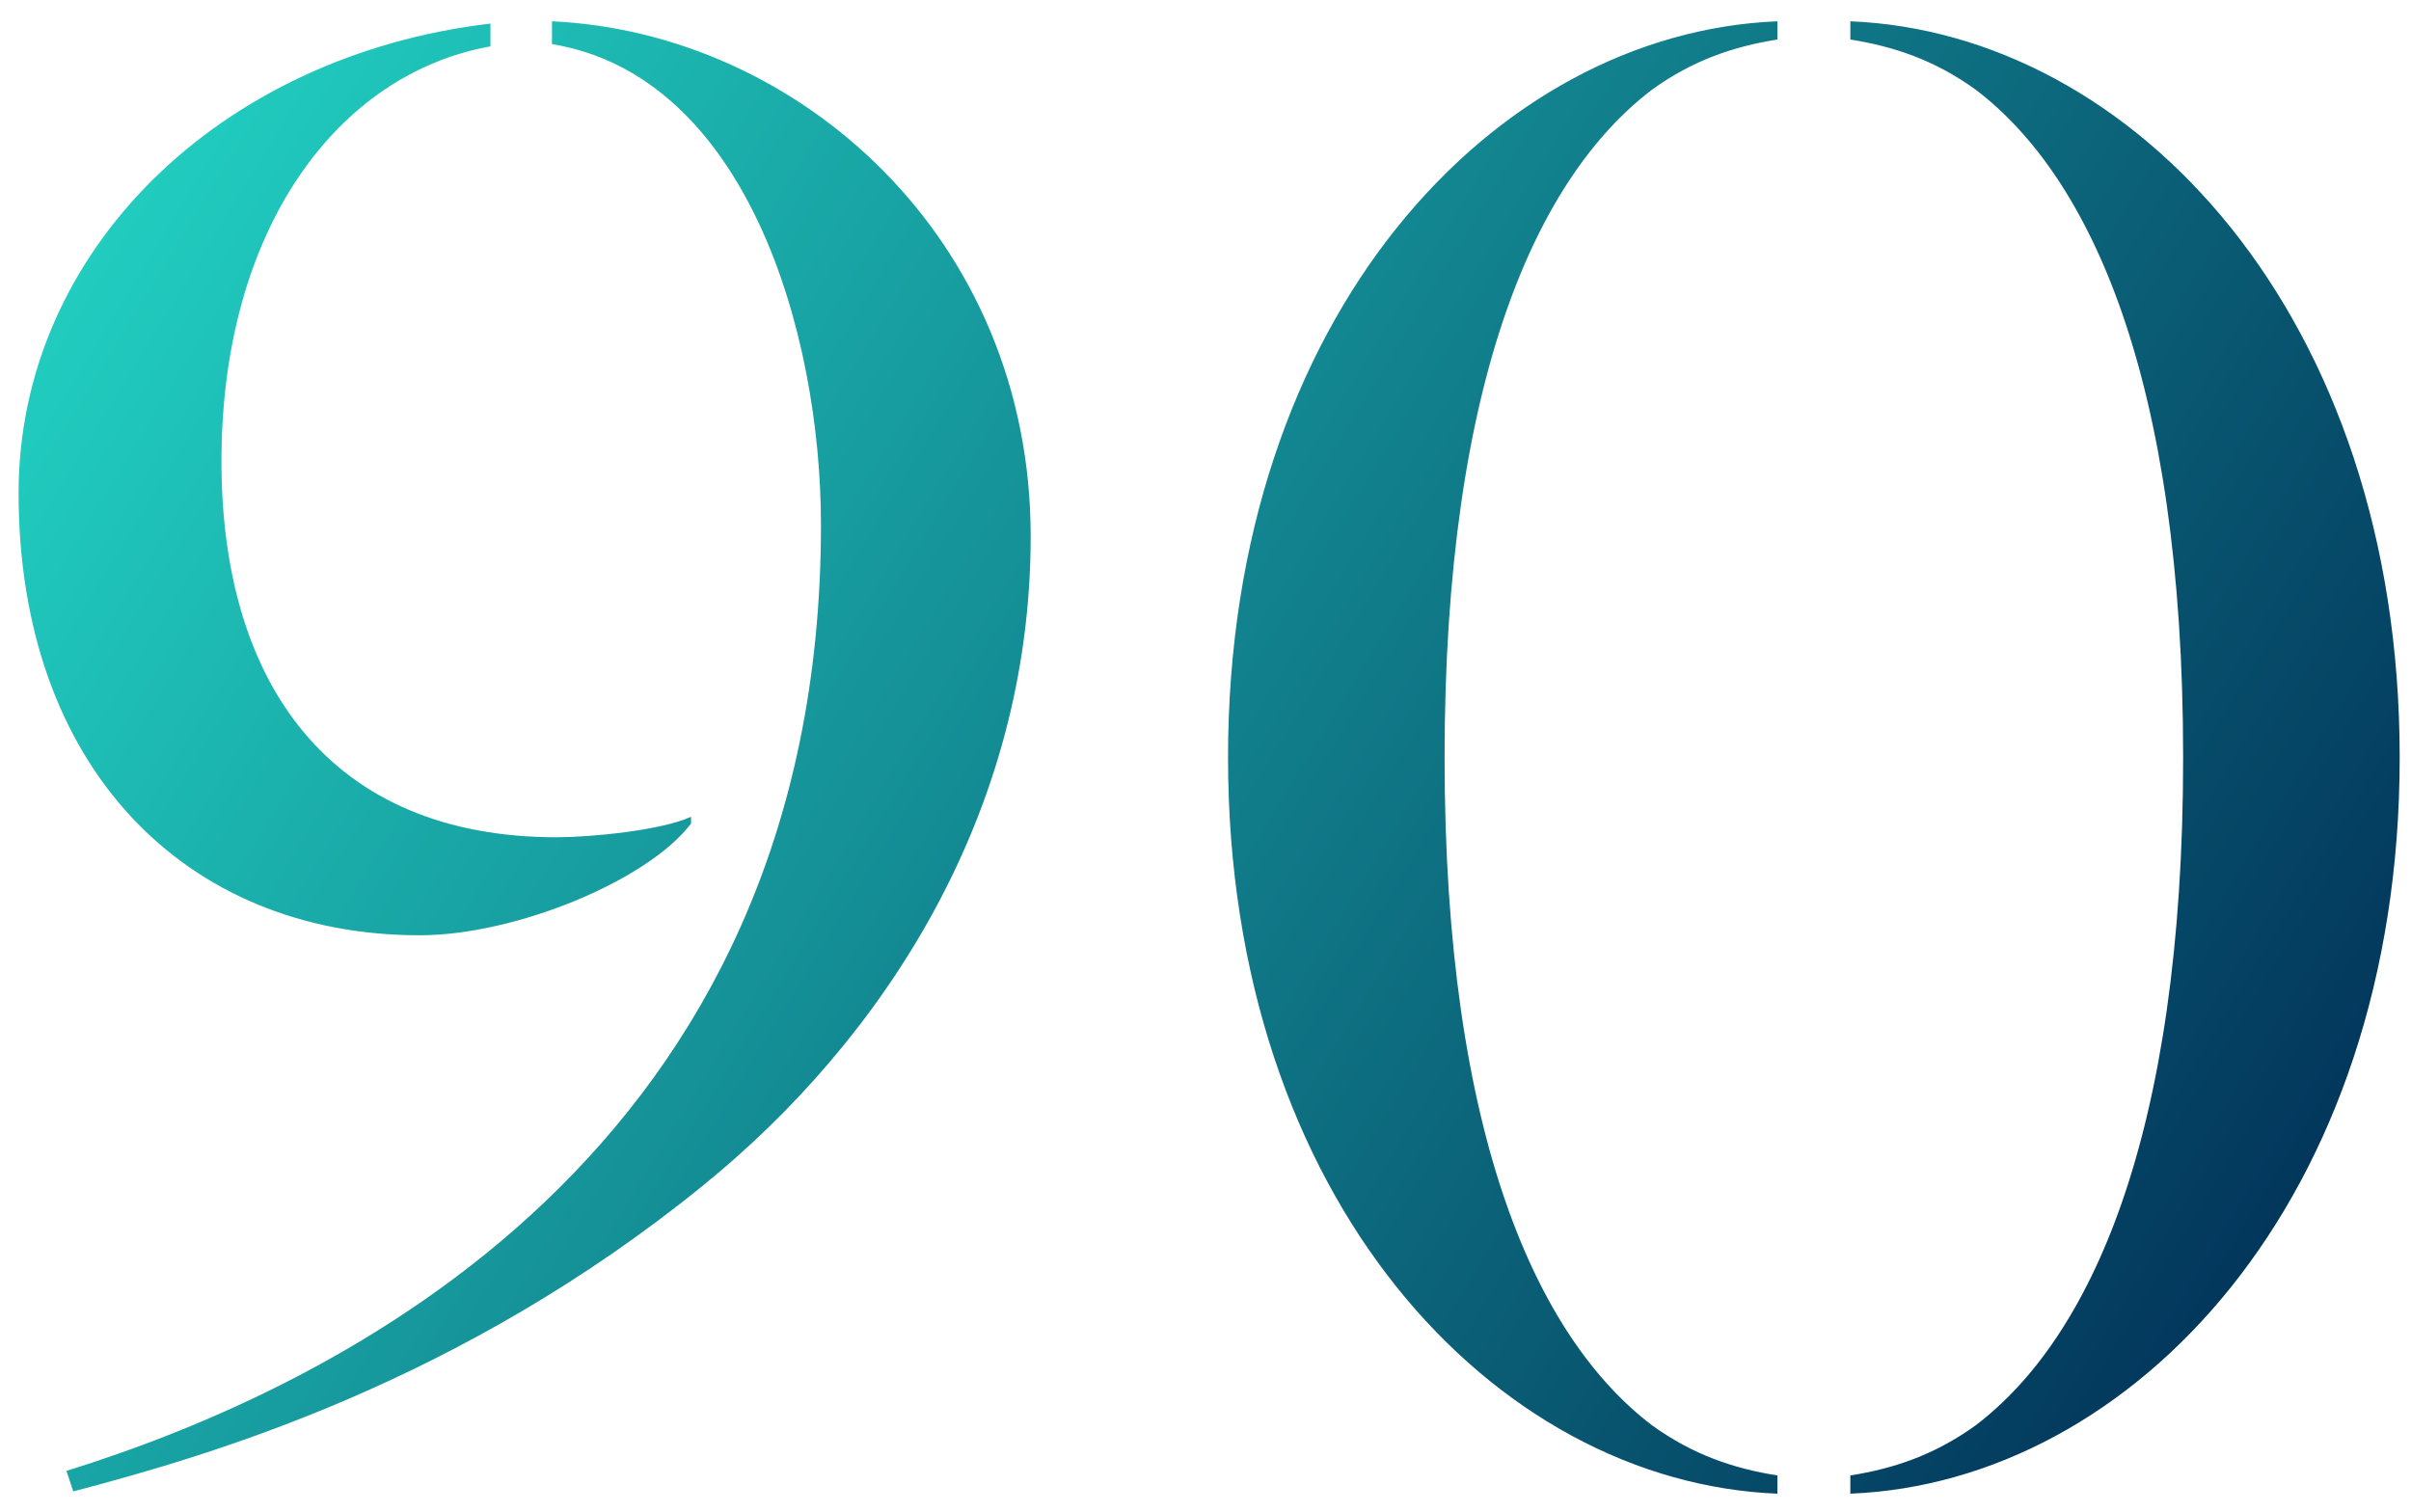 <svg width="110" height="69" viewBox="0 0 110 69" fill="none" xmlns="http://www.w3.org/2000/svg">
<path d="M3.032 67.116C15.408 63.268 37.456 52.556 37.456 23.956C37.456 15.116 34.024 3.468 25.184 2.012V0.972C36.416 1.492 47.024 10.852 47.024 24.476C47.024 37.164 40.264 47.46 32.048 54.116C21.024 63.06 9.688 66.388 3.344 68.052L3.032 67.116ZM31.528 37.268V37.58C29.552 40.18 23.52 42.676 19.152 42.676C8.44 42.676 0.848 34.98 0.848 22.5C0.848 11.476 10 2.532 22.376 1.076V2.116C15.408 3.364 10.104 10.436 10.104 21.044C10.104 31.236 15.096 38.204 25.392 38.204C26.952 38.204 30.176 37.892 31.528 37.268ZM56.028 34.564C56.028 14.388 68.196 1.492 81.092 0.972V1.804C79.116 2.116 77.244 2.74 75.372 4.092C70.172 8.044 65.908 17.196 65.908 34.564C65.908 51.932 70.172 61.084 75.372 65.036C77.244 66.388 79.116 67.012 81.092 67.324V68.156C68.196 67.636 56.028 54.74 56.028 34.564ZM109.484 34.564C109.484 54.74 97.316 67.636 84.42 68.156V67.324C86.396 67.012 88.268 66.388 90.14 65.036C95.34 61.084 99.604 51.932 99.604 34.564C99.604 17.196 95.34 8.044 90.14 4.092C88.268 2.74 86.396 2.116 84.42 1.804V0.972C97.316 1.492 109.484 14.388 109.484 34.564Z" fill="url(#paint0_linear_3806_13156)"/>
<defs>
<linearGradient id="paint0_linear_3806_13156" x1="-2.667" y1="0.324" x2="106.833" y2="67.324" gradientUnits="userSpaceOnUse">
<stop stop-color="#24DDCA"/>
<stop offset="1" stop-color="#002B54"/>
</linearGradient>
</defs>
</svg>
